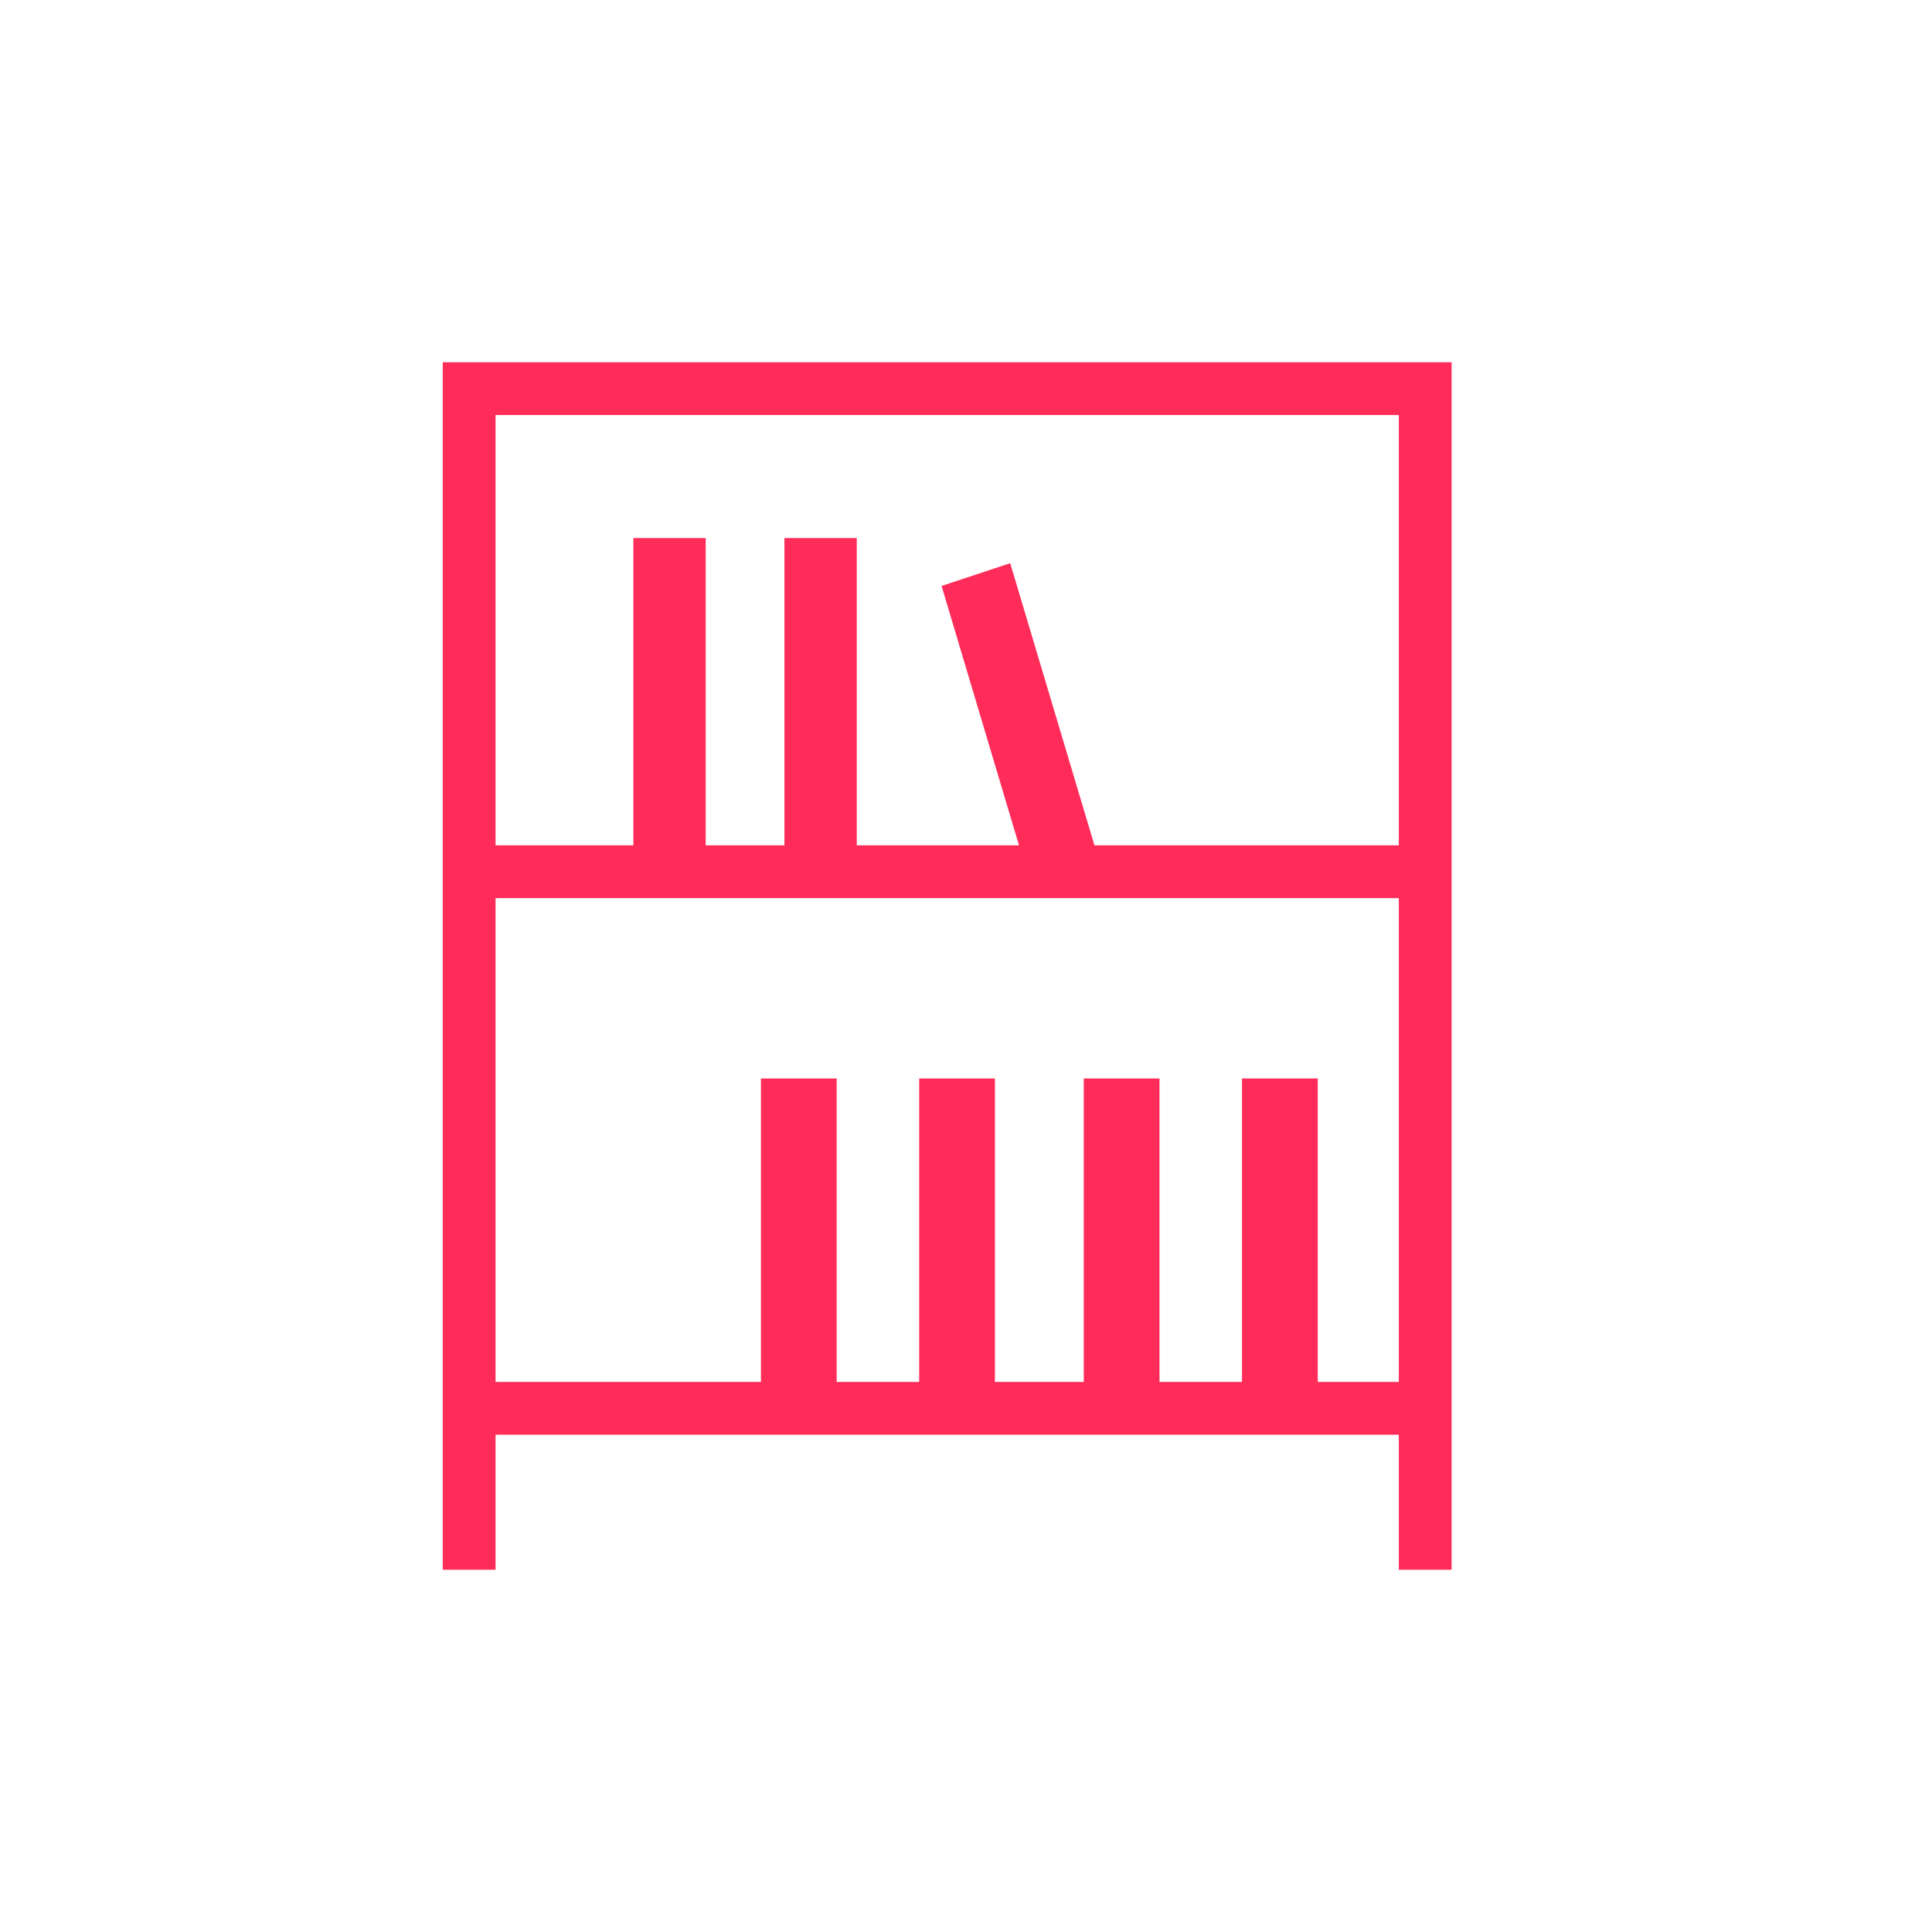 <svg width="96" height="96" viewBox="0 0 96 96" fill="none" xmlns="http://www.w3.org/2000/svg">
<path fill-rule="evenodd" clip-rule="evenodd" d="M22 18H72.129V78H69.506V20.623H24.623V78H22V18Z" fill="#FF2B59"/>
<path fill-rule="evenodd" clip-rule="evenodd" d="M70.818 44.628H23.311V42.005H70.818V44.628Z" fill="#FF2B59"/>
<path fill-rule="evenodd" clip-rule="evenodd" d="M70.818 71.29H23.311V68.668H70.818V71.29Z" fill="#FF2B59"/>
<path d="M35.065 26.737H31.472V42.949H35.065V26.737Z" fill="#FF2B59"/>
<path d="M42.572 26.737H38.978V42.949H42.572V26.737Z" fill="#FF2B59"/>
<path d="M41.574 53.589H37.811V69.997H41.574V53.589Z" fill="#FF2B59"/>
<path d="M49.436 53.589H45.674V69.997H49.436V53.589Z" fill="#FF2B59"/>
<path d="M57.615 53.589H53.852V69.997H57.615V53.589Z" fill="#FF2B59"/>
<path d="M65.478 53.589H61.715V69.997H65.478V53.589Z" fill="#FF2B59"/>
<path d="M54.846 43.558L51.034 43.346L46.786 29.115L50.196 27.985L54.846 43.558Z" fill="#FF2B59"/>
</svg>
